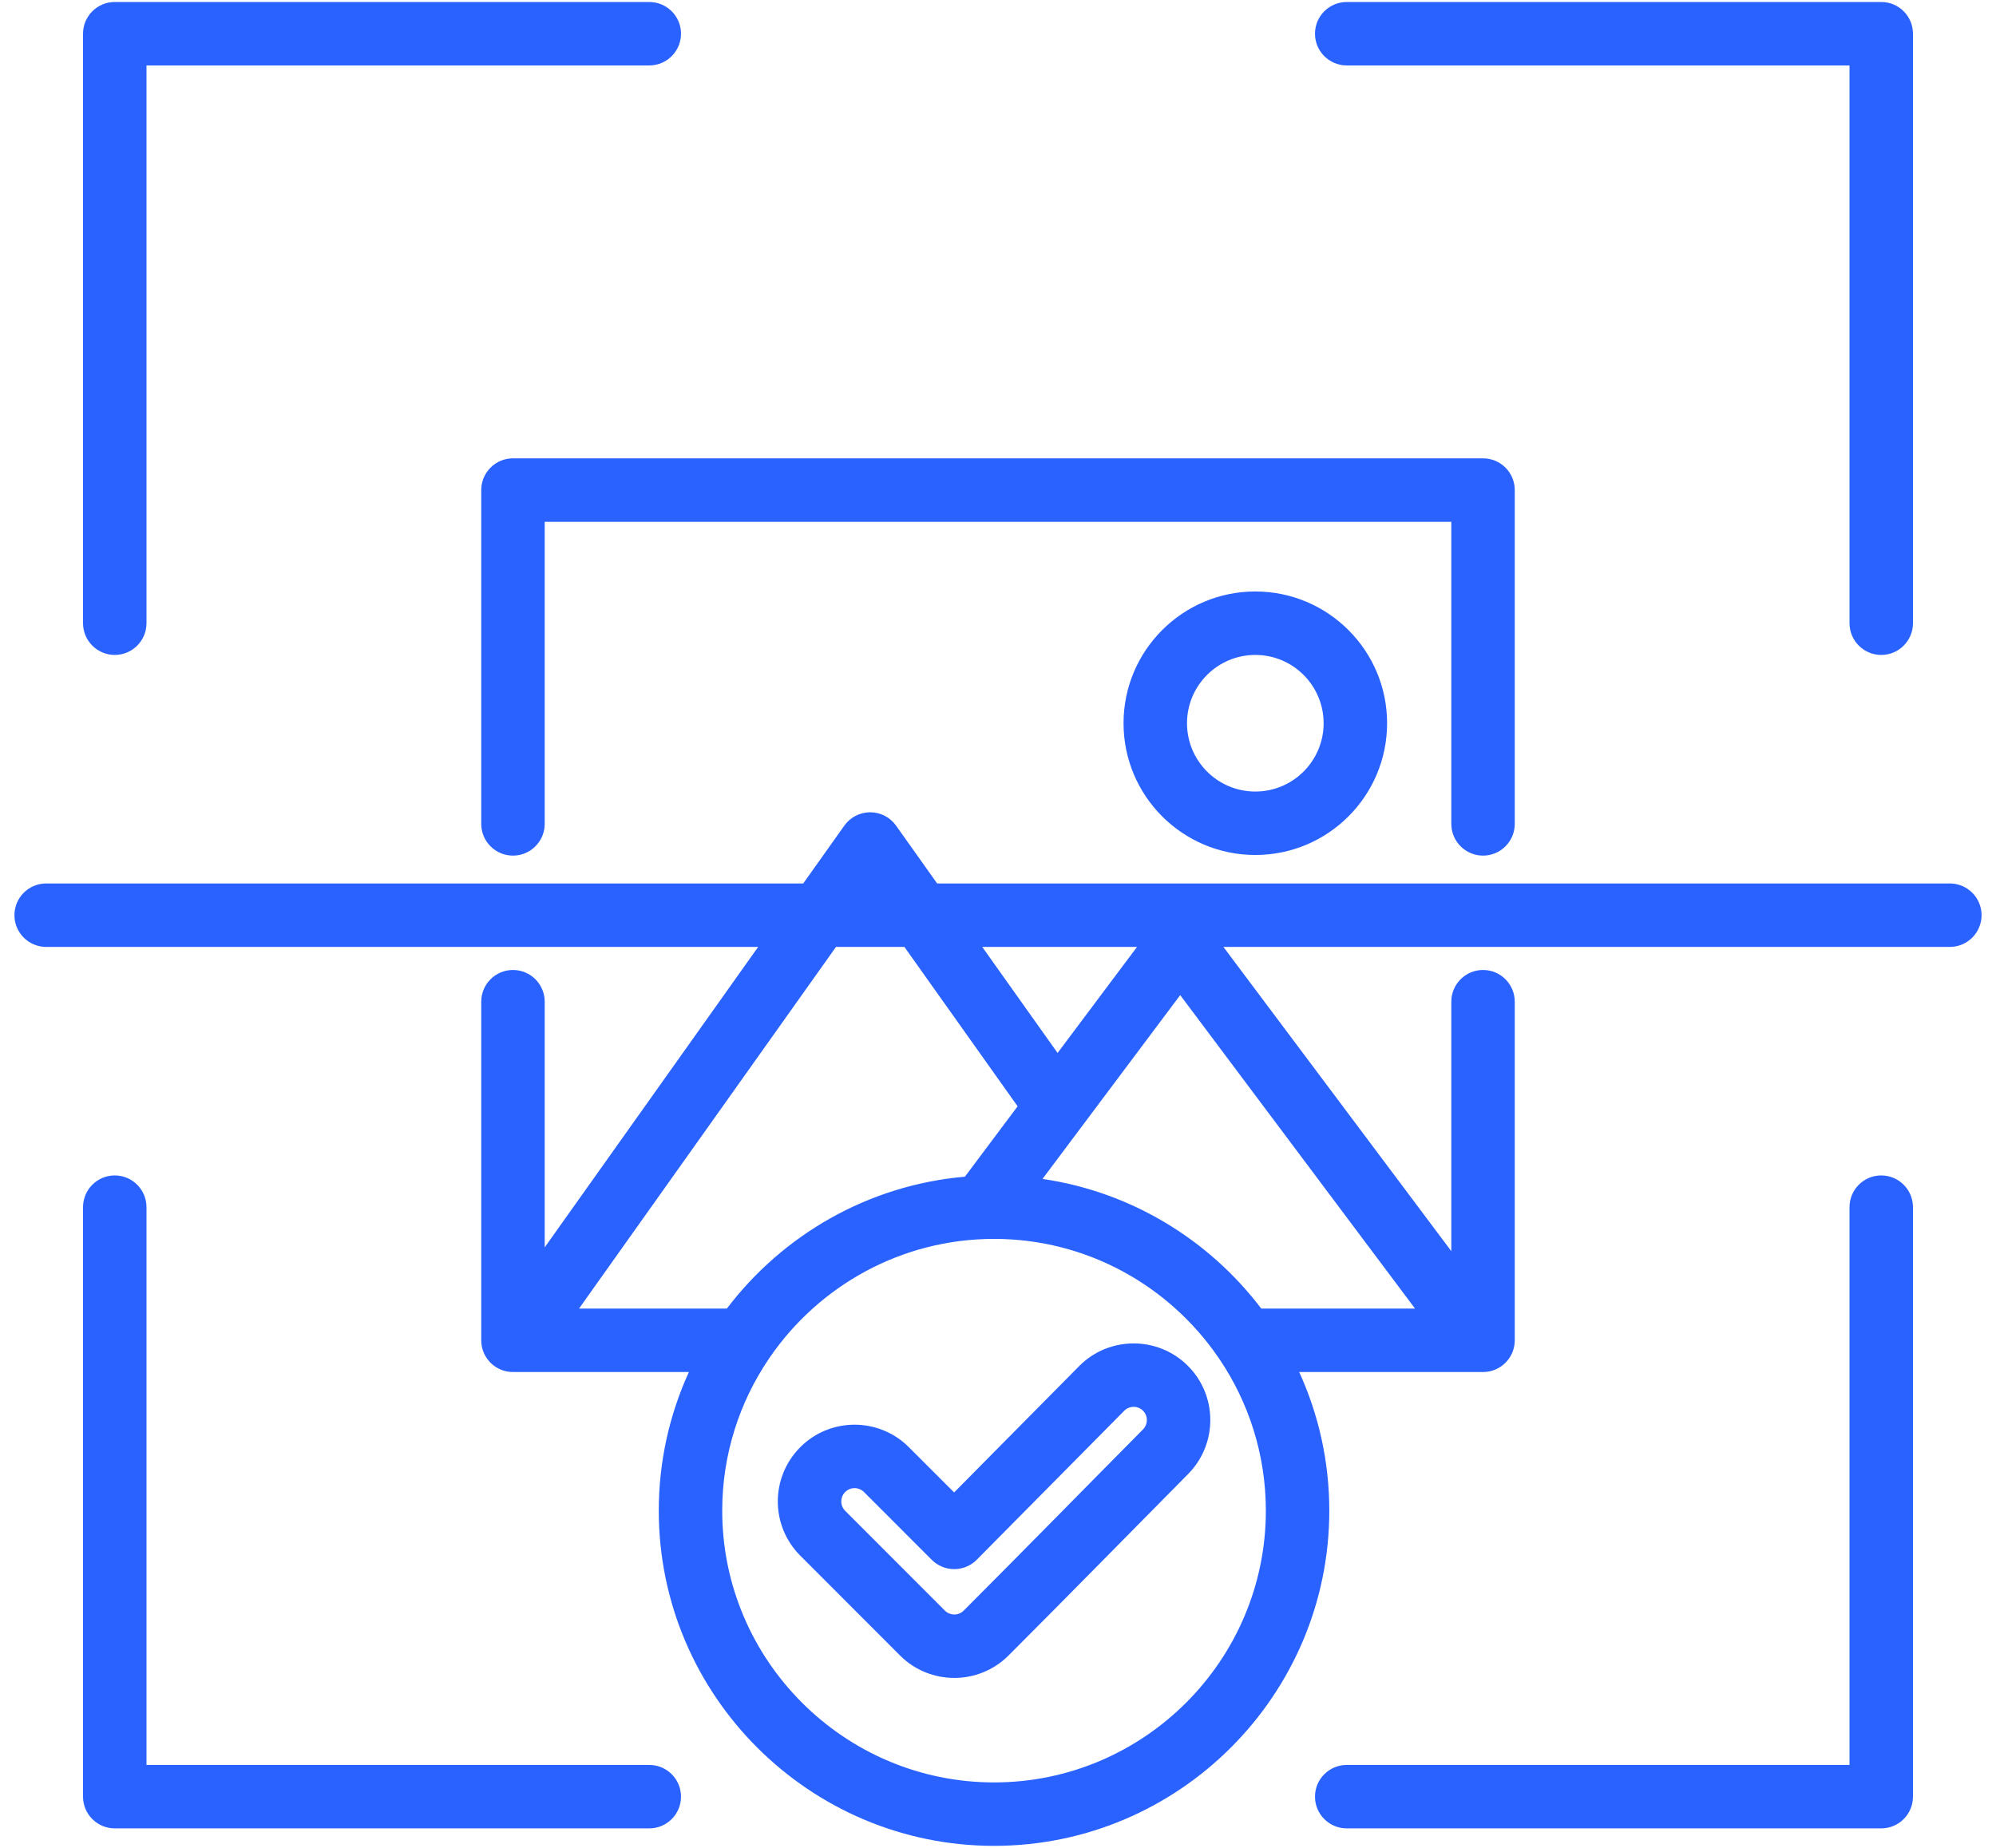 <svg width="108" height="100" viewBox="0 0 108 100" fill="none" xmlns="http://www.w3.org/2000/svg">
<g clip-path="url(#clip0_2253_1363)">
<path fill-rule="evenodd" clip-rule="evenodd" d="M41.023 51.244H2.498C1.551 51.244 0.781 50.474 0.781 49.527C0.781 48.58 1.551 47.81 2.498 47.81H43.462L45.685 44.681C46.007 44.227 46.529 43.958 47.084 43.958C47.641 43.958 48.162 44.227 48.484 44.681L50.707 47.81H105.502C106.45 47.81 107.219 48.58 107.219 49.527C107.219 50.474 106.45 51.244 105.502 51.244H66.196L78.528 67.71V54.209C78.528 53.261 79.297 52.492 80.245 52.492C81.192 52.492 81.961 53.261 81.961 54.209V72.533C81.961 73.481 81.193 74.25 80.245 74.25H70.297C71.343 76.539 71.926 79.081 71.926 81.754C71.926 91.746 63.78 99.892 53.788 99.892C43.796 99.892 35.645 91.746 35.645 81.754C35.645 79.081 36.229 76.539 37.275 74.25H27.756C26.807 74.25 26.039 73.481 26.039 72.533V54.209C26.039 53.261 26.808 52.492 27.756 52.492C28.703 52.492 29.473 53.261 29.473 54.209V67.503L41.023 51.244ZM61.523 51.244H53.147L57.224 56.983L61.523 51.244ZM76.565 70.816L63.859 53.852L56.408 63.8C61.219 64.502 65.428 67.104 68.244 70.816H76.565ZM52.209 63.679L55.062 59.87C53.728 57.991 50.845 53.932 48.935 51.244H45.234L31.33 70.816H39.329C42.348 66.839 46.965 64.135 52.209 63.679ZM41.595 73.543C40.007 75.891 39.078 78.718 39.078 81.754C39.078 89.855 45.688 96.459 53.788 96.459C61.889 96.459 68.493 89.855 68.493 81.754C68.493 78.717 67.564 75.889 65.977 73.541C65.956 73.512 65.937 73.483 65.917 73.454C63.263 69.588 58.814 67.045 53.788 67.045C48.763 67.045 44.312 69.588 41.656 73.453C41.636 73.483 41.616 73.513 41.595 73.543ZM51.626 80.766L58.395 73.926L58.398 73.923C60.011 72.301 62.644 72.293 64.266 73.907C65.886 75.519 65.897 78.142 64.285 79.772L64.284 79.772C61.043 83.043 57.827 86.333 54.571 89.589C52.95 91.209 50.319 91.209 48.698 89.589L43.303 84.188C41.683 82.568 41.679 79.947 43.3 78.319L43.303 78.315C44.923 76.695 47.555 76.695 49.175 78.315L51.626 80.766ZM50.418 84.414L46.748 80.743C46.467 80.463 46.013 80.463 45.732 80.742C45.452 81.025 45.449 81.479 45.73 81.76L51.126 87.161C51.406 87.441 51.862 87.441 52.143 87.161C55.395 83.909 58.607 80.623 61.845 77.356C62.124 77.074 62.125 76.62 61.844 76.341C61.565 76.063 61.111 76.065 60.832 76.344L52.852 84.407C52.531 84.732 52.093 84.915 51.636 84.916C51.179 84.918 50.741 84.737 50.418 84.414ZM29.473 44.586C29.473 45.534 28.703 46.303 27.756 46.303C26.808 46.303 26.039 45.534 26.039 44.586V26.521C26.039 25.573 26.807 24.804 27.756 24.804H80.245C81.193 24.804 81.961 25.573 81.961 26.521V44.586C81.961 45.534 81.192 46.303 80.245 46.303C79.297 46.303 78.528 45.534 78.528 44.586V28.238H29.473V44.586ZM67.923 32.009C71.858 32.009 75.053 35.204 75.053 39.139C75.053 43.074 71.858 46.269 67.923 46.269C63.988 46.269 60.793 43.074 60.793 39.139C60.793 35.204 63.988 32.009 67.923 32.009ZM67.923 35.443C65.883 35.443 64.227 37.099 64.227 39.139C64.227 41.179 65.883 42.836 67.923 42.836C69.963 42.836 71.619 41.179 71.619 39.139C71.619 37.099 69.963 35.443 67.923 35.443ZM7.926 33.726C7.926 34.673 7.157 35.443 6.21 35.443C5.262 35.443 4.493 34.673 4.493 33.726V1.824C4.493 0.876 5.262 0.108 6.21 0.108H35.131C36.079 0.108 36.848 0.877 36.848 1.824C36.848 2.772 36.079 3.541 35.131 3.541H7.926V33.726ZM103.507 33.726C103.507 34.673 102.738 35.443 101.791 35.443C100.843 35.443 100.074 34.673 100.074 33.726V3.541H72.869C71.922 3.541 71.152 2.772 71.152 1.824C71.152 0.877 71.922 0.108 72.869 0.108H101.791C102.739 0.108 103.507 0.876 103.507 1.824V33.726ZM4.493 65.328C4.493 64.38 5.262 63.611 6.21 63.611C7.157 63.611 7.926 64.38 7.926 65.328V95.513H35.131C36.079 95.513 36.848 96.282 36.848 97.23C36.848 98.177 36.079 98.946 35.131 98.946H6.21C5.262 98.946 4.493 98.178 4.493 97.23V65.328ZM100.074 65.328C100.074 64.38 100.843 63.611 101.791 63.611C102.738 63.611 103.507 64.38 103.507 65.328V97.23C103.507 98.178 102.739 98.946 101.791 98.946H72.869C71.922 98.946 71.152 98.177 71.152 97.23C71.152 96.282 71.922 95.513 72.869 95.513H100.074V65.328Z" fill="#2962FF"/>
</g>
<defs>
<clipPath id="clip0_2253_1363">
<rect width="106.438" height="100" fill="white" transform="translate(0.781)"/>
</clipPath>
</defs>
</svg>
